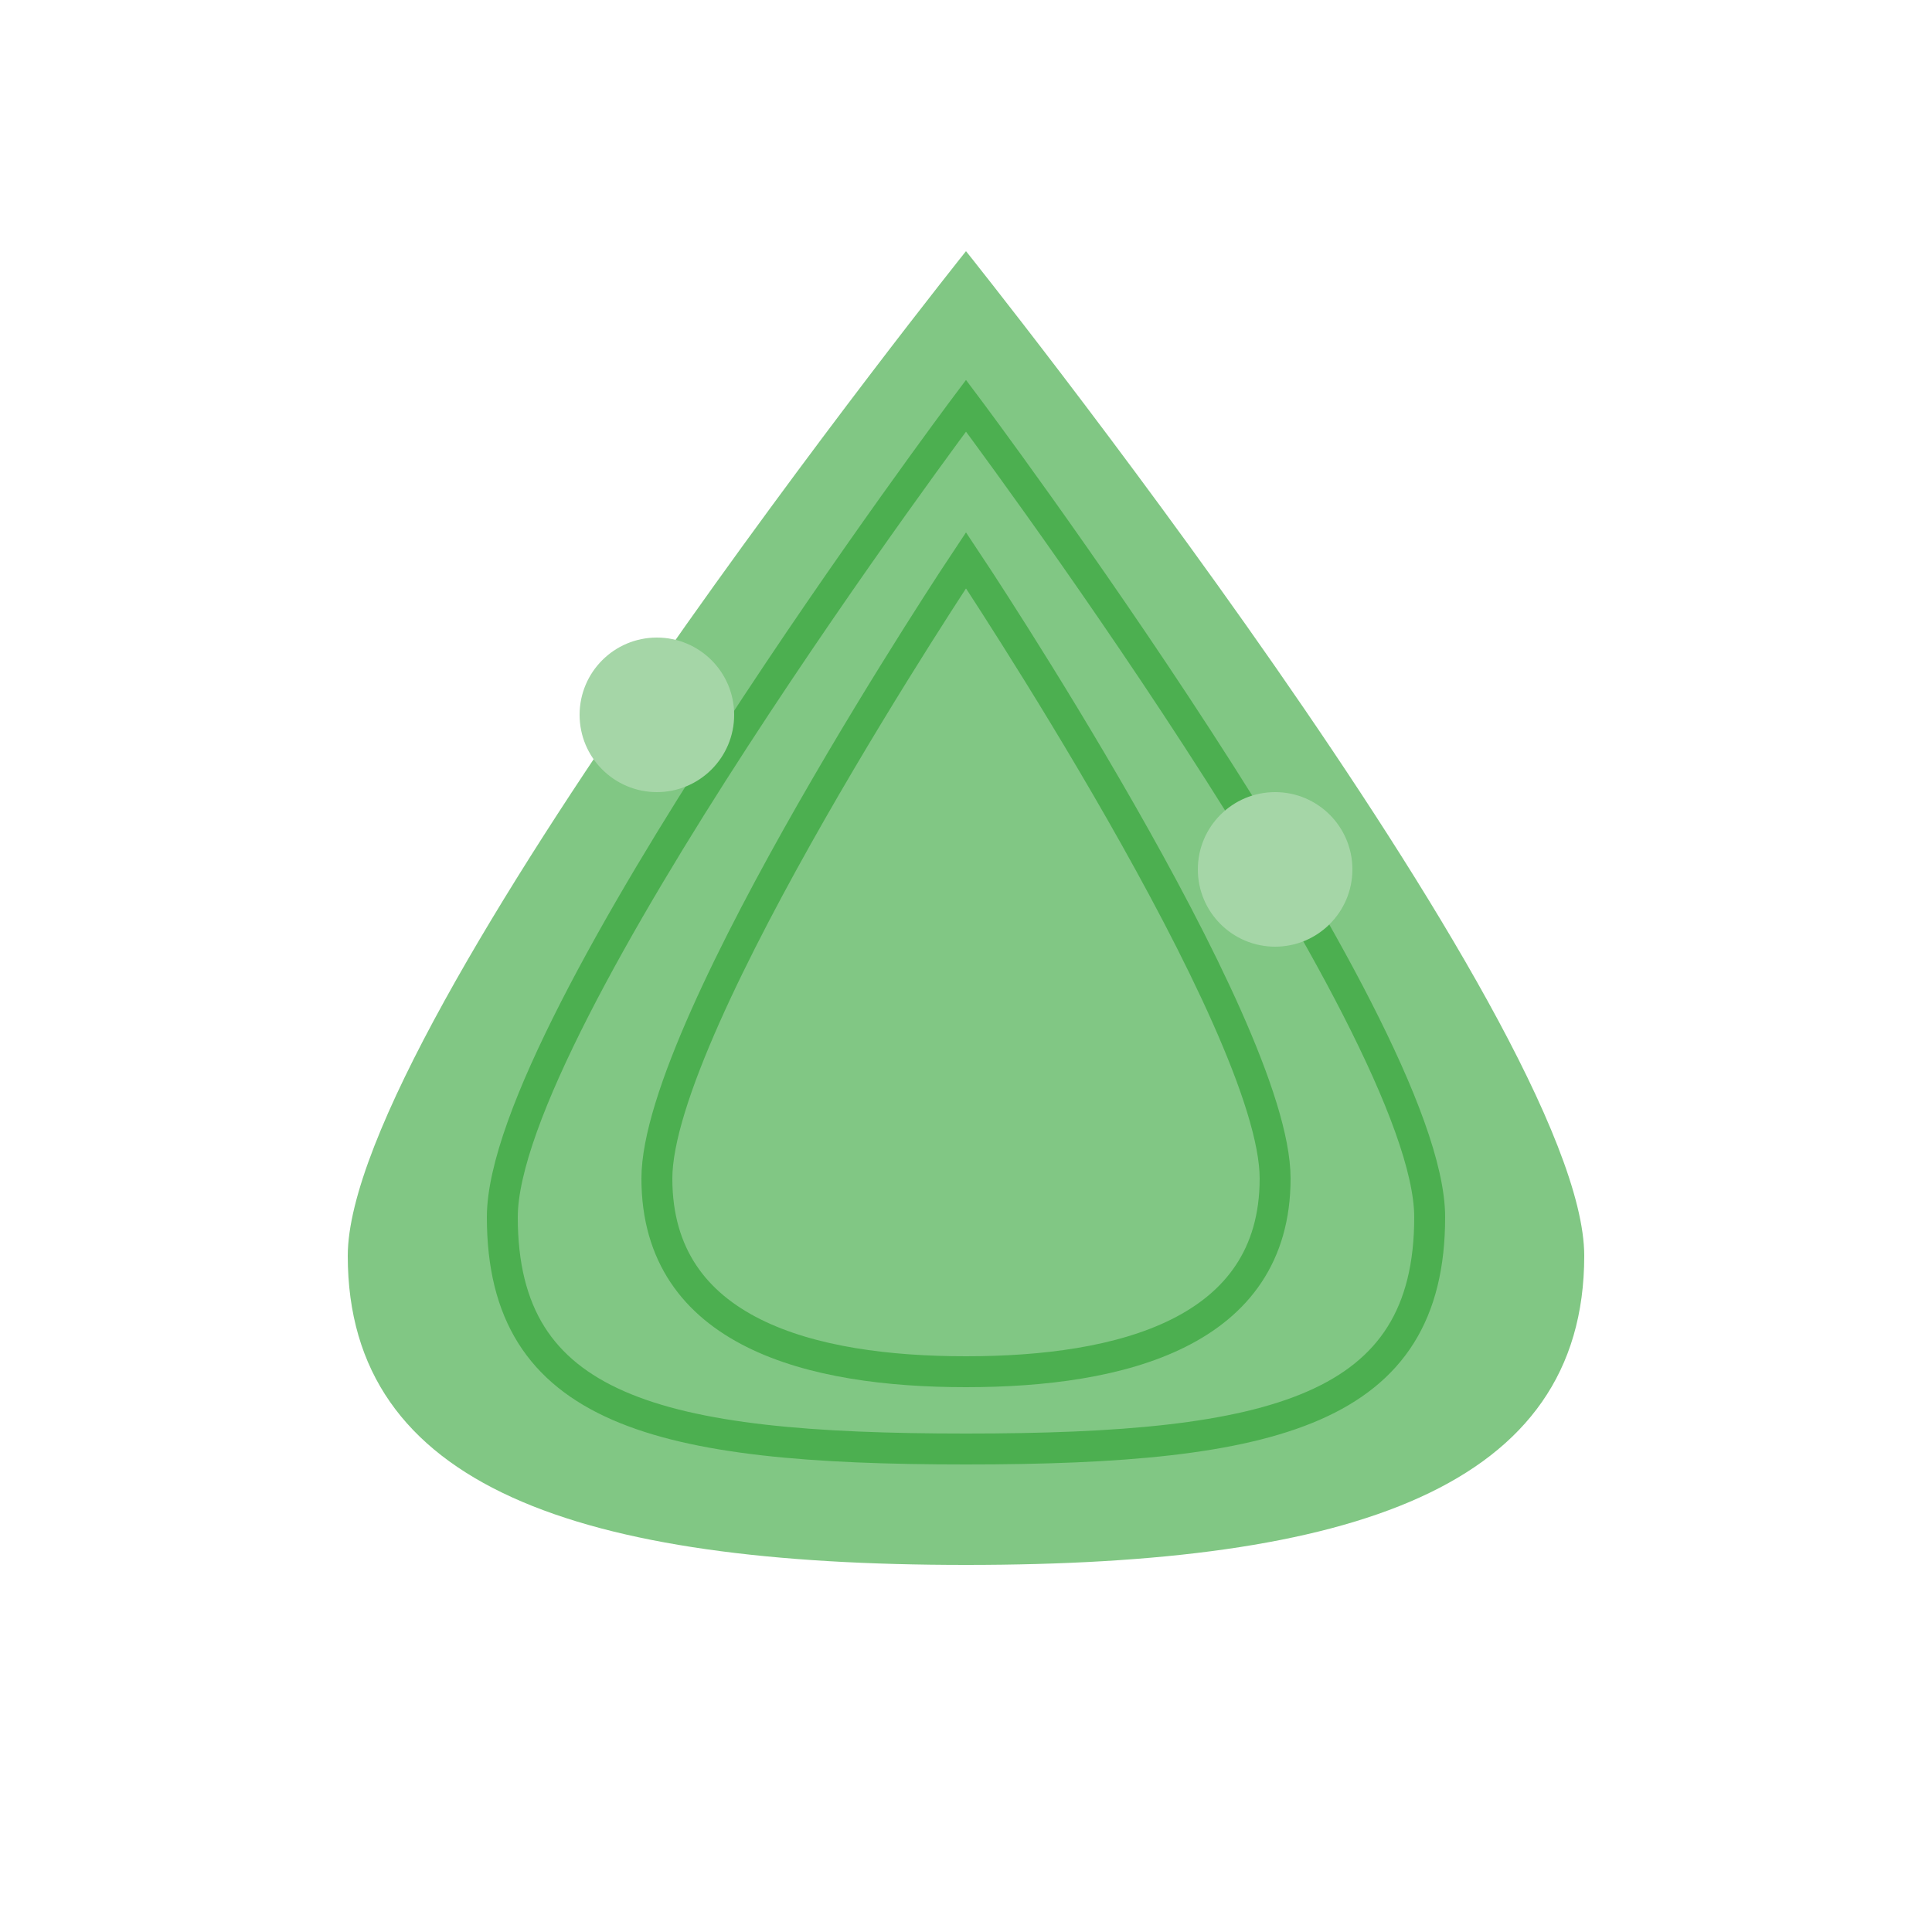 <svg width="100" height="100" viewBox="0 0 100 100" fill="none" xmlns="http://www.w3.org/2000/svg">
  <g transform="translate(10, 5) scale(0.8)">
    <!-- Large water drop -->
    <path d="M50 10C50 10 10 60 10 75C10 90 25 95 50 95C75 95 90 90 90 75C90 60 50 10 50 10Z" fill="#81C784"/>
    
    <!-- Water ripples -->
    <path d="M50 20C50 20 20 60 20 72.5C20 85 30 87.5 50 87.5C70 87.5 80 85 80 72.5C80 60 50 20 50 20Z" stroke="#4CAF50" stroke-width="2" stroke-linecap="round"/>
    <path d="M50 30C50 30 30 60 30 70C30 80 40 82.5 50 82.5C60 82.5 70 80 70 70C70 60 50 30 50 30Z" stroke="#4CAF50" stroke-width="2" stroke-linecap="round"/>
    
    <!-- Small water drops -->
    <circle cx="30" cy="40" r="5" fill="#A5D6A7"/>
    <circle cx="70" cy="50" r="5" fill="#A5D6A7"/>
  </g>
</svg>
